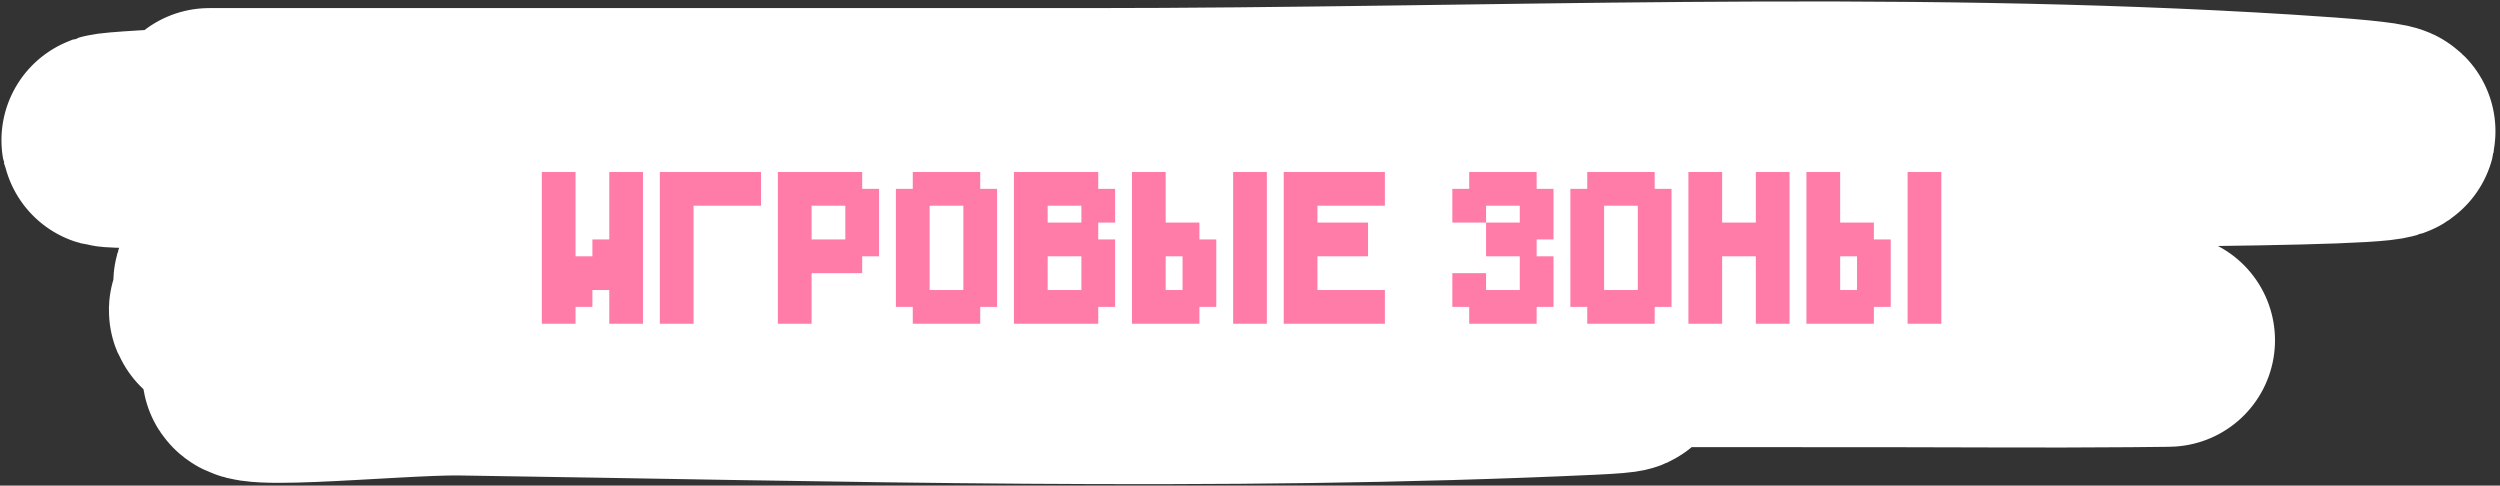 <?xml version="1.0" encoding="UTF-8"?> <svg xmlns="http://www.w3.org/2000/svg" width="278" height="54" viewBox="0 0 278 54" fill="none"><rect x="0" y="0" width="278" height="54" fill="#333333" stroke="none"/><path d="M23.27 12.739C55.841 12.739 88.412 12.739 120.982 12.739C165.209 12.739 209.932 10.679 254.131 13.438C311.556 17.022 139.131 15.254 81.628 15.254C59.876 15.254 -5.356 16.482 16.37 15.184C45.465 13.446 74.844 14.222 103.966 14.066C112.065 14.023 132.364 13.934 142.267 14.066C147.424 14.136 153.144 14.317 143.086 14.625C108.778 15.676 74.426 15.254 40.111 15.254C36.641 15.254 33.171 15.186 29.702 15.254C20.854 15.427 47.401 15.383 56.25 15.534C91.118 16.127 126.32 16.32 161.038 20.703C195.935 25.109 90.822 20.746 55.782 23.009C8.025 26.093 246.966 27.512 199.164 29.366C167.417 30.598 135.606 30.216 103.849 30.345C101.397 30.355 71.724 30.37 65.606 30.904C61.541 31.258 73.585 33.102 77.652 33.419C115.244 36.348 152.97 37.051 190.627 37.61C211.969 37.928 254.862 37.745 236.822 37.89C226.524 37.973 219.241 37.89 210.45 37.89C178.971 37.89 147.491 37.845 116.012 37.89C107.201 37.902 81.033 35.616 89.581 38.169C100.174 41.333 111.41 38.909 122.327 39.147C140.517 39.545 195.064 40.124 176.885 40.964C135.087 42.895 93.036 41.649 51.221 41.034C43.813 40.925 21.972 43.274 29 40.475C35.01 38.081 41.67 40.405 48.005 40.405C73.478 40.405 98.966 40.59 124.432 39.776C126.889 39.698 129.353 39.693 131.8 39.427C136.072 38.963 123.225 39.177 118.936 39.147C91.381 38.955 63.752 38.974 36.251 36.632C32.361 36.301 20.867 34.817 24.732 34.187C29.341 33.436 43.295 33.214 38.649 32.93C34.297 32.663 29.36 33.635 25.141 32.021C21.637 30.682 32.222 29.138 35.901 29.087C94.828 28.278 153.799 29.087 212.73 29.087" stroke="white" stroke-width="23.677" stroke-linecap="round"></path><path d="M60.25 36V19.125H64V28.5H65.875V26.625H67.75V19.125H71.5V36H67.75V32.25H65.875V34.125H64V36H60.25ZM73.375 36V19.125H84.625V22.875H77.125V36H73.375ZM94 26.625V22.875H90.25V26.625H94ZM86.5 36V19.125H95.875V21H97.75V28.5H95.875V30.375H90.25V36H86.5ZM107.125 32.25V22.875H103.375V32.25H107.125ZM101.5 36V34.125H99.625V21H101.5V19.125H109V21H110.875V34.125H109V36H101.5ZM120.25 32.25V28.5H116.5V32.25H120.25ZM120.25 24.75V22.875H116.5V24.75H120.25ZM112.75 36V19.125H122.125V21H124V24.75H122.125V26.625H124V34.125H122.125V36H112.75ZM131.5 32.25V28.5H129.625V32.25H131.5ZM125.875 36V19.125H129.625V24.75H133.375V26.625H135.25V34.125H133.375V36H125.875ZM137.125 36V19.125H140.875V36H137.125ZM142.75 36V19.125H154V22.875H146.5V24.75H152.125V28.5H146.5V32.25H154V36H142.75ZM163.375 36V34.125H161.5V30.375H165.25V32.25H169V28.5H165.25V24.75H169V22.875H165.25V24.75H161.5V21H163.375V19.125H170.875V21H172.75V26.625H170.875V28.5H172.75V34.125H170.875V36H163.375ZM182.125 32.25V22.875H178.375V32.25H182.125ZM176.5 36V34.125H174.625V21H176.5V19.125H184V21H185.875V34.125H184V36H176.5ZM187.75 36V19.125H191.5V24.75H195.25V19.125H199V36H195.25V28.5H191.5V36H187.75ZM206.5 32.25V28.5H204.625V32.25H206.5ZM200.875 36V19.125H204.625V24.75H208.375V26.625H210.25V34.125H208.375V36H200.875ZM212.125 36V19.125H215.875V36H212.125Z" fill="#FF7CA9"></path></svg> 